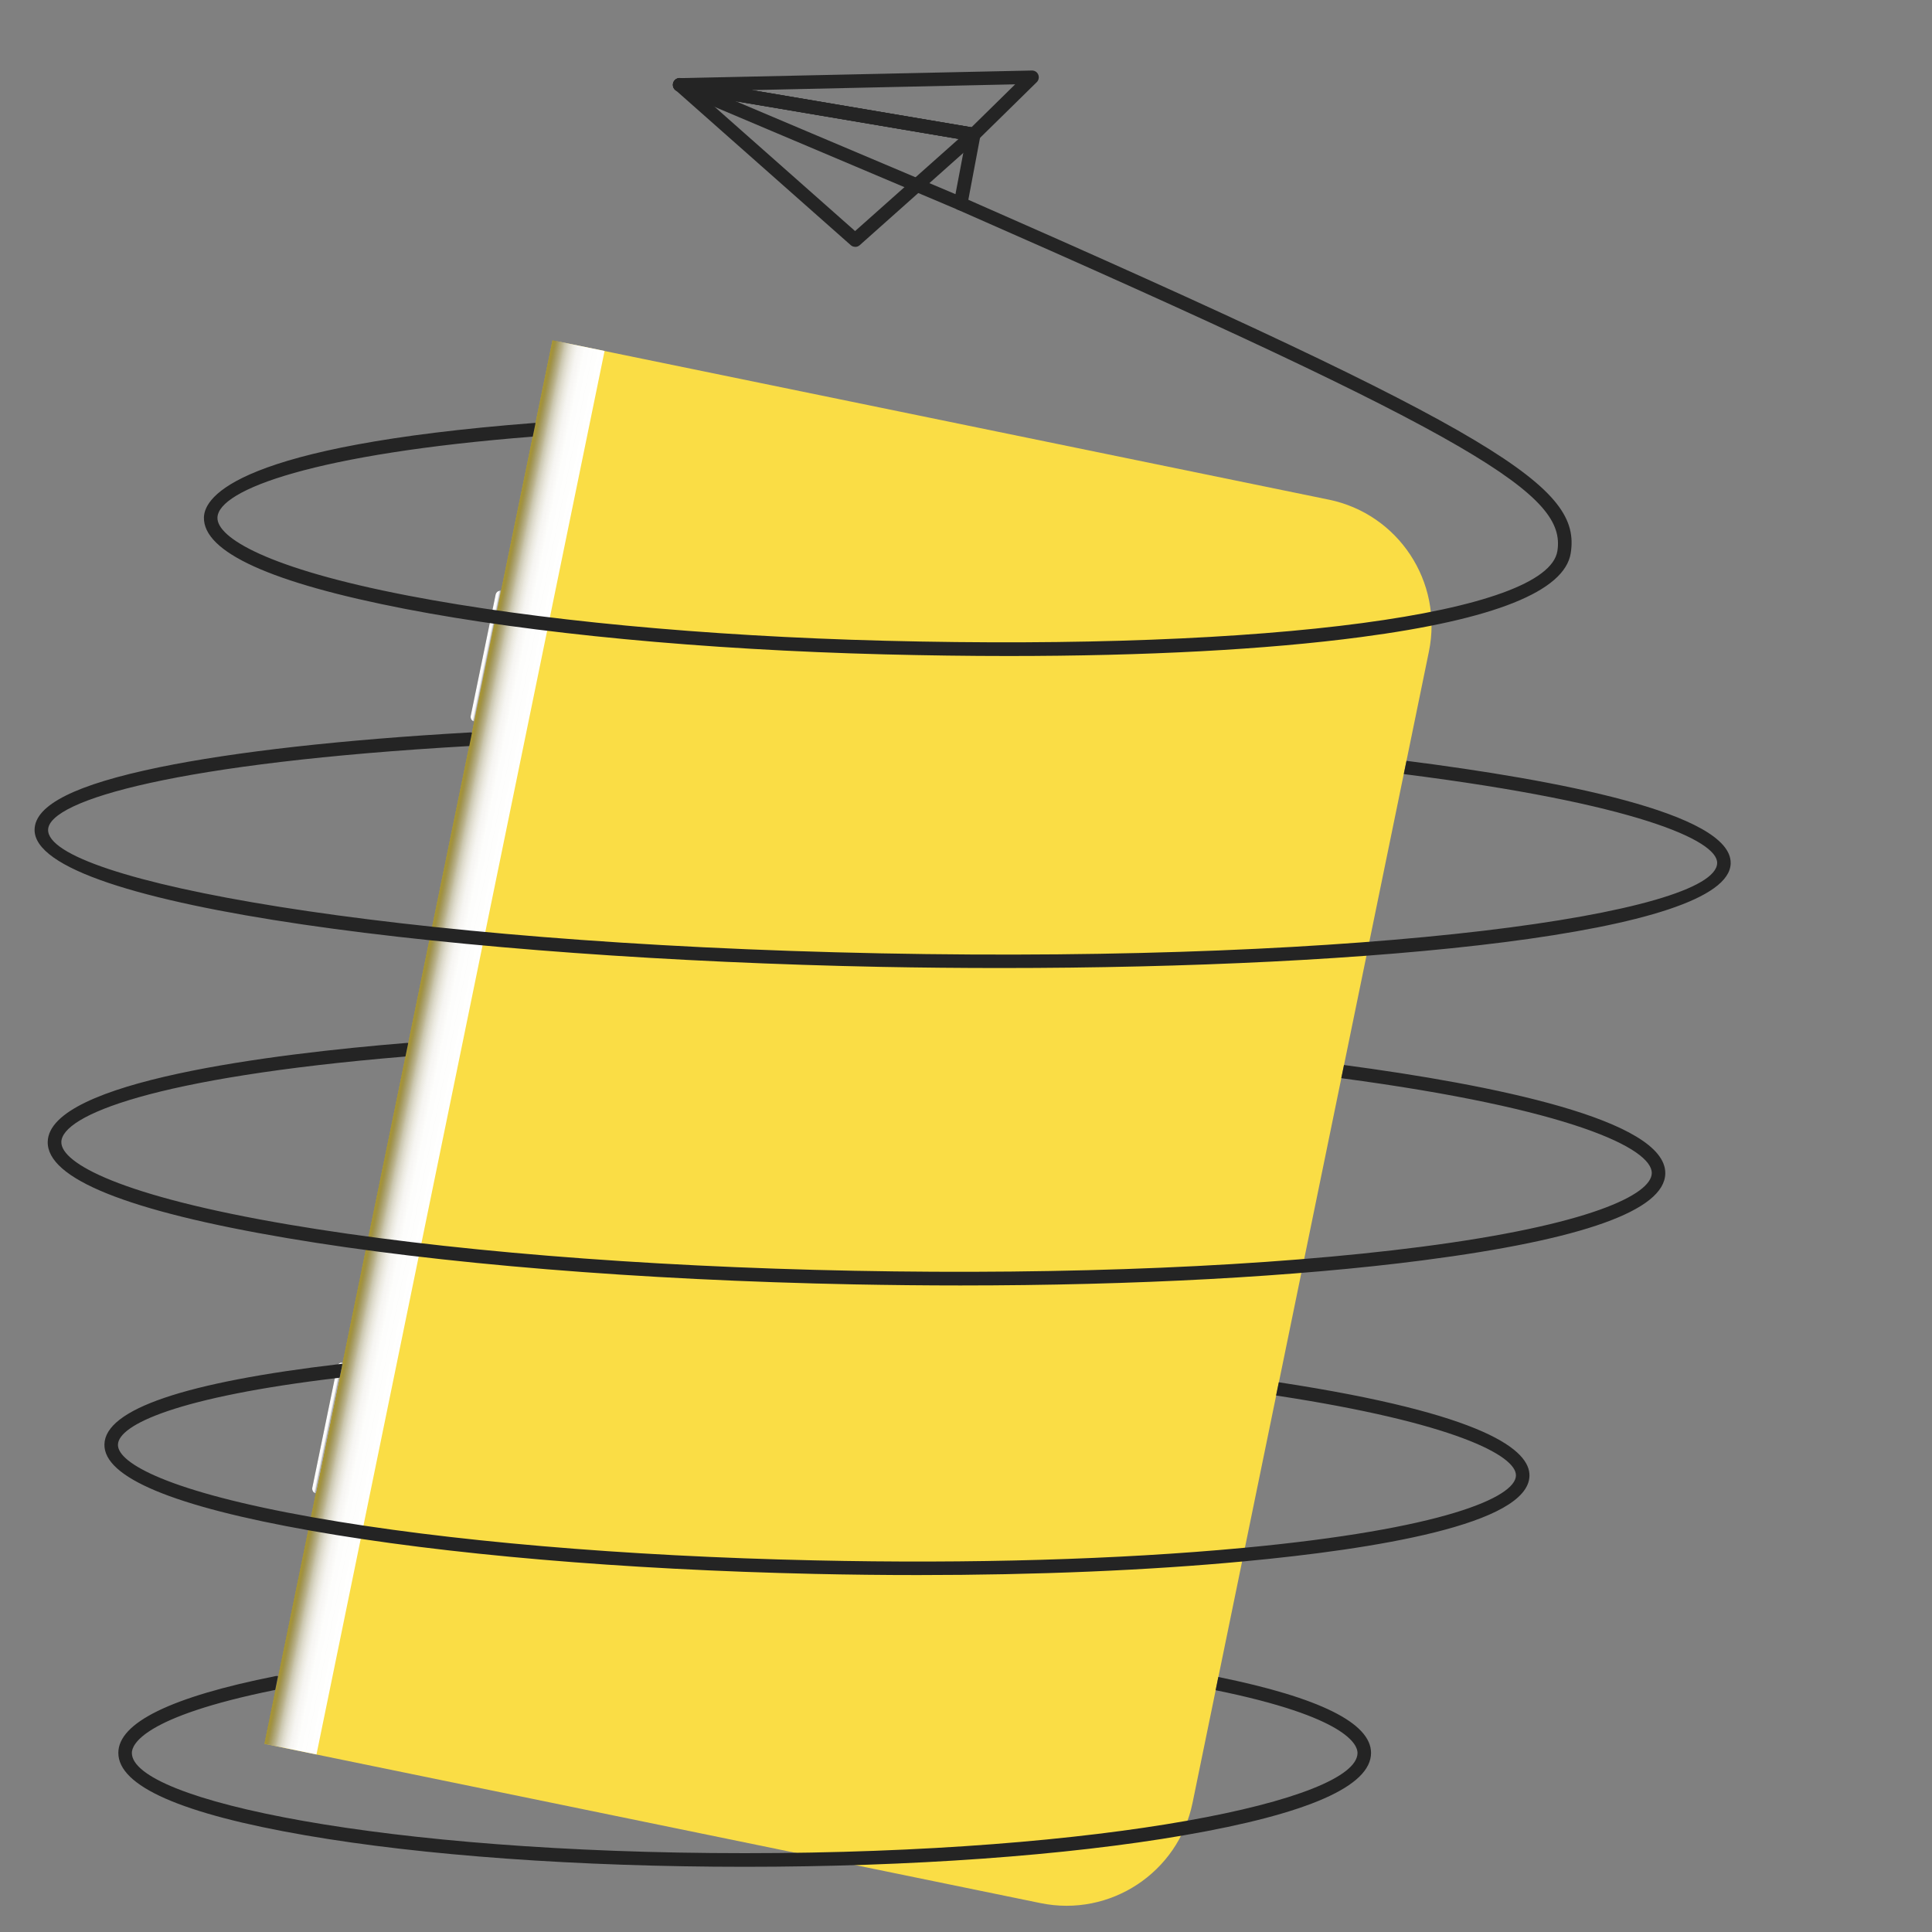 <?xml version="1.0" encoding="UTF-8"?>
<svg xmlns="http://www.w3.org/2000/svg" xmlns:xlink="http://www.w3.org/1999/xlink" viewBox="0 0 200 200">
  <rect x="0" y="0" width="200" height="200" fill="#808080" stroke="none"/>
  <defs>
    <style>
      .cls-1, .cls-2 {
        fill: none;
      }

      .cls-2 {
        stroke: #1d1d1b;
        stroke-miterlimit: 10;
        stroke-width: 1.4px;
      }

      .cls-3 {
        fill: url(#linear-gradient-3);
      }

      .cls-3, .cls-4, .cls-5, .cls-6 {
        mix-blend-mode: multiply;
      }

      .cls-4 {
        fill: url(#linear-gradient-4);
      }

      .cls-7 {
        fill: #868686;
      }

      .cls-8 {
        isolation: isolate;
      }

      .cls-9 {
        fill: url(#linear-gradient-2);
      }

      .cls-9, .cls-10 {
        mix-blend-mode: darken;
      }

      .cls-10 {
        fill: url(#linear-gradient-5);
      }

      .cls-11 {
        fill: #fadd45;
      }

      .cls-12 {
        fill: #242424;
      }

      .cls-6 {
        fill: url(#linear-gradient);
      }

      .cls-13 {
        clip-path: url(#clippath);
      }
    </style>
    <linearGradient id="linear-gradient" x1="2571.21" y1="6552.85" x2="2571.21" y2="6552.38" gradientTransform="translate(-6885.53 1269.07) rotate(-78.4)" gradientUnits="userSpaceOnUse">
      <stop offset="0" stop-color="#fff"/>
      <stop offset=".37" stop-color="#fdfdfd" stop-opacity=".99"/>
      <stop offset=".51" stop-color="#f6f6f6" stop-opacity=".98"/>
      <stop offset=".6" stop-color="#eaeaea" stop-opacity=".94"/>
      <stop offset=".68" stop-color="#d9d9d9" stop-opacity=".9"/>
      <stop offset=".75" stop-color="#c3c3c3" stop-opacity=".84"/>
      <stop offset=".8" stop-color="#a8a8a8" stop-opacity=".76"/>
      <stop offset=".86" stop-color="#878787" stop-opacity=".67"/>
      <stop offset=".91" stop-color="#626262" stop-opacity=".57"/>
      <stop offset=".95" stop-color="#373737" stop-opacity=".45"/>
      <stop offset=".99" stop-color="#090909" stop-opacity=".33"/>
      <stop offset="1" stop-color="#000" stop-opacity=".3"/>
    </linearGradient>
    <linearGradient id="linear-gradient-2" x1="2571.21" y1="6552.38" x2="2571.21" y2="6552.85" gradientTransform="translate(-6885.53 1269.07) rotate(-78.4)" gradientUnits="userSpaceOnUse">
      <stop offset="0" stop-color="#fff"/>
      <stop offset=".35" stop-color="#fdfdfd" stop-opacity=".99"/>
      <stop offset=".48" stop-color="#f6f6f6" stop-opacity=".98"/>
      <stop offset=".57" stop-color="#eaeaea" stop-opacity=".94"/>
      <stop offset=".64" stop-color="#d9d9d9" stop-opacity=".9"/>
      <stop offset=".71" stop-color="#c3c3c3" stop-opacity=".84"/>
      <stop offset=".76" stop-color="#a8a8a8" stop-opacity=".76"/>
      <stop offset=".81" stop-color="#878787" stop-opacity=".67"/>
      <stop offset=".86" stop-color="#626262" stop-opacity=".57"/>
      <stop offset=".9" stop-color="#373737" stop-opacity=".45"/>
      <stop offset=".94" stop-color="#090909" stop-opacity=".33"/>
      <stop offset=".95" stop-color="#000" stop-opacity=".3"/>
    </linearGradient>
    <clipPath id="clippath">
      <path class="cls-1" d="M137.54,51.72l-80.35-16.49-29.82,145.29,80.35,16.49c7.21,1.48,14.25-3.16,15.73-10.37l24.47-119.19c1.48-7.21-3.16-14.25-10.37-15.73Z"/>
    </clipPath>
    <linearGradient id="linear-gradient-3" x1="43.45" y1="118.05" x2="48.95" y2="118.05" gradientTransform="translate(163.03 62.22) rotate(90)" gradientUnits="userSpaceOnUse">
      <stop offset="0" stop-color="#000" stop-opacity=".3"/>
      <stop offset="0" stop-color="#090909" stop-opacity=".33"/>
      <stop offset=".05" stop-color="#373737" stop-opacity=".45"/>
      <stop offset=".09" stop-color="#626262" stop-opacity=".57"/>
      <stop offset=".14" stop-color="#878787" stop-opacity=".67"/>
      <stop offset=".2" stop-color="#a8a8a8" stop-opacity=".76"/>
      <stop offset=".25" stop-color="#c3c3c3" stop-opacity=".84"/>
      <stop offset=".32" stop-color="#d9d9d9" stop-opacity=".9"/>
      <stop offset=".4" stop-color="#eaeaea" stop-opacity=".94"/>
      <stop offset=".49" stop-color="#f6f6f6" stop-opacity=".98"/>
      <stop offset=".63" stop-color="#fdfdfd" stop-opacity=".99"/>
      <stop offset="1" stop-color="#fff"/>
    </linearGradient>
    <linearGradient id="linear-gradient-4" x1="2489.64" y1="6552.85" x2="2489.64" y2="6552.38" xlink:href="#linear-gradient"/>
    <linearGradient id="linear-gradient-5" x1="2489.64" y1="6552.38" x2="2489.64" y2="6552.85" xlink:href="#linear-gradient-2"/>
  </defs>
  <g class="cls-8">
    <g id="Capa_1" data-name="Capa 1">
      <path class="cls-2" d="M92.48,51.36c-5.25.09-10.27.26-14.95.48-1.48.07-2.93.15-4.34.24"/>
      <g>
        <path class="cls-7" d="M51.31,61.54l-2.58,12.57c-.05.26.11.51.37.56l2.77-13.49c-.26-.05-.51.11-.56.37Z"/>
        <path class="cls-6" d="M51.31,61.54l-2.58,12.57c-.05.26.11.51.37.56l2.77-13.49c-.26-.05-.51.11-.56.37Z"/>
        <path class="cls-9" d="M51.31,61.54l-2.58,12.57c-.05.26.11.51.37.56l2.77-13.49c-.26-.05-.51.11-.56.37Z"/>
        <g>
          <g>
            <g class="cls-13">
              <path class="cls-11" d="M25.33,182.55l83.03,17.04c7.45,1.53,14.72-3.27,16.25-10.72l27.68-134.87-96.52-19.81-30.45,148.36Z"/>
            </g>
            <g class="cls-5">
              <path class="cls-11" d="M58.11,93.69l4.12.87,4.78,9.79,1.77-8.41,4.37.92-3.35,15.92-3.87-.81-4.96-10.16-1.84,8.73-4.37-.92,3.35-15.92Z"/>
              <path class="cls-11" d="M75.97,97.44l12.8,2.69-.79,3.75-8.44-1.77-.51,2.41,7.64,1.61-.73,3.48-7.64-1.61-.53,2.53,8.55,1.8-.79,3.75-12.92-2.72,3.35-15.92Z"/>
              <path class="cls-11" d="M90.08,100.41l4.66.98.84,9.79,5.02-8.61,3.8.8,1.12,9.9,4.71-8.63,4.57.96-8.69,14.91-3.84-.81-1.28-9.84-5.11,8.49-3.84-.81-1.95-17.15Z"/>
              <path class="cls-11" d="M112.05,119.18l3.07-2.42c1.31,1.58,2.92,2.61,4.76,3,1.18.25,1.9-.03,2.05-.71v-.05c.15-.66-.3-1.13-2.35-2.09-3.23-1.48-5.64-2.99-4.95-6.26v-.04c.63-2.96,3.42-4.6,7.24-3.8,2.71.57,4.67,1.74,6.1,3.49l-2.86,2.65c-1.24-1.33-2.72-2.21-4.13-2.51-1.07-.22-1.69.12-1.81.69v.04c-.16.73.32,1.16,2.42,2.12,3.49,1.57,5.52,3.23,4.89,6.21v.04c-.69,3.25-3.67,4.64-7.53,3.83-2.82-.59-5.32-2.04-6.9-4.2Z"/>
            </g>
          </g>
          <rect class="cls-3" x="-29.18" y="105.67" width="148.32" height="5.51" transform="translate(-70.28 130.68) rotate(-78.4)"/>
        </g>
        <g>
          <path class="cls-7" d="M34.91,141.45l-2.58,12.56c-.05.26.11.51.37.56l2.77-13.49c-.26-.05-.5.11-.56.37Z"/>
          <path class="cls-4" d="M34.91,141.45l-2.58,12.56c-.05.26.11.51.37.56l2.77-13.49c-.26-.05-.5.11-.56.37Z"/>
          <path class="cls-10" d="M34.91,141.45l-2.58,12.56c-.05.26.11.51.37.56l2.77-13.49c-.26-.05-.5.11-.56.37Z"/>
        </g>
      </g>
      <g>
        <path class="cls-12" d="M99.44,21.78c-.09,0-.19-.02-.27-.06l-29.08-12.3c-.33-.14-.5-.5-.4-.84.1-.34.43-.55.79-.49l30.44,5.15c.19.03.35.14.46.29s.15.35.11.53l-1.35,7.16c-.04.21-.17.39-.36.49-.1.06-.22.08-.33.08ZM76.14,10.47l22.77,9.63,1.06-5.6-23.83-4.03Z"/>
        <path class="cls-12" d="M100.79,14.63s-.08,0-.12,0l-30.44-5.15c-.36-.06-.61-.38-.58-.74.03-.36.32-.64.68-.65l36.49-.79s.01,0,.02,0c.28,0,.54.17.64.43.11.26.05.57-.15.77l-6.05,5.94c-.13.13-.31.2-.49.2ZM77.74,9.32l22.82,3.86,4.53-4.45-27.35.6Z"/>
        <path class="cls-12" d="M88.52,25.55c-.17,0-.33-.06-.46-.18l-18.16-16.07c-.23-.21-.3-.54-.17-.83.14-.28.44-.44.75-.39l30.44,5.15c.27.04.48.24.56.5.08.26,0,.54-.21.72l-12.27,10.93c-.13.12-.3.18-.47.18ZM72.65,9.88l15.87,14.04,10.72-9.54-26.59-4.5Z"/>
      </g>
      <path class="cls-12" d="M99.72,20.44c-.35-.16-.77,0-.92.36-.16.35,0,.77.36.92,54.53,23.93,62.97,29.56,62.06,35.32-1.02,6.49-29.66,10.31-69.64,9.29-18.67-.48-36.19-2.14-49.33-4.67-14.63-2.82-19.79-6.02-19.74-8.07.07-2.92,10.2-6.63,32.64-8.39l.29-1.41s-.06-.01-.1-.01c-30.73,2.37-34.17,7.62-34.23,9.77-.09,3.6,6.93,6.79,20.87,9.49,13.21,2.55,30.81,4.22,49.56,4.7,4.42.11,8.71.17,12.85.17,14.24,0,26.69-.66,36.5-1.96,13.78-1.82,21.08-4.74,21.71-8.68,1.07-6.79-6.64-12.14-62.88-36.82Z"/>
      <path class="cls-12" d="M126.12,173.6s0,0,0,0l-.28,1.37s0,0,0,0c13.63,2.77,14.69,5.67,14.69,6.49,0,4.91-26.05,10.38-63.44,10.38s-63.44-5.47-63.44-10.38c0-.83,1.08-3.74,14.84-6.52l.29-1.43c-.09-.02-.17-.02-.26,0-10.8,2.15-16.27,4.82-16.27,7.95,0,3.44,6.52,6.31,19.37,8.53,12.15,2.1,28.3,3.26,45.47,3.26s33.32-1.16,45.47-3.26c12.85-2.22,19.37-5.09,19.37-8.53,0-3.08-5.32-5.73-15.81-7.86Z"/>
      <path class="cls-12" d="M132.38,143.09l-.28,1.36s.03.01.04.02c18.37,2.8,24.84,6.21,24.79,8.28-.05,2.24-7.48,5.54-28.27,7.49-12.83,1.2-28.16,1.65-44.32,1.29-19.71-.43-38.14-2.01-51.9-4.45-14.98-2.65-20.28-5.62-20.23-7.53.05-2.05,6.11-4.94,22.95-6.93l.29-1.4c-.07-.02-.15-.03-.23-.02-16.11,1.89-24.33,4.69-24.41,8.32-.08,3.41,7.12,6.42,21.39,8.94,13.83,2.45,32.34,4.03,52.11,4.47,3.61.08,7.19.12,10.7.12,12.25,0,23.77-.48,33.78-1.42,13.42-1.26,29.43-3.81,29.54-8.85.06-2.61-4.4-6.4-25.96-9.69Z"/>
      <path class="cls-12" d="M139.13,110.24l-.28,1.36s.03.01.05.02c23.76,3.17,32.14,7.28,32.09,9.83-.04,2.19-6.34,5.35-23.88,7.62-15.69,2.03-36.53,2.91-58.67,2.48-22.14-.43-42.93-2.13-58.53-4.78-17.44-2.96-23.6-6.36-23.56-8.55.05-2.73,9.43-6.67,35.62-8.85l.29-1.4s-.08-.02-.13-.01c-13.83,1.13-37.06,3.97-37.19,10.24-.08,3.81,8.24,7.16,24.73,9.96,15.67,2.66,36.53,4.36,58.74,4.8,3.71.07,7.39.11,11.01.11,18.05,0,34.75-.9,47.87-2.6,16.58-2.15,25.02-5.17,25.1-8.98.11-5.6-18.01-9.21-33.25-11.24Z"/>
      <path class="cls-12" d="M145.6,78.76l-.28,1.36s.03.01.05.02c23.98,3.04,32.44,6.86,32.39,9.2-.1,5.24-35.7,10.36-86.61,9.35-50.91-1.02-86.27-7.56-86.17-12.79.06-3.09,13.57-6.96,43.6-8.67l.28-1.39c-.06-.01-.12-.03-.19-.02-13.24.75-24.38,2-32.2,3.61-8.62,1.78-12.84,3.88-12.89,6.44-.16,8.1,44.98,13.37,87.54,14.22,4.17.08,8.36.12,12.54.12,38.46,0,75.35-3.54,75.5-10.84.1-5.23-18.18-8.65-33.56-10.61Z"/>
    </g>
  </g>
</svg>